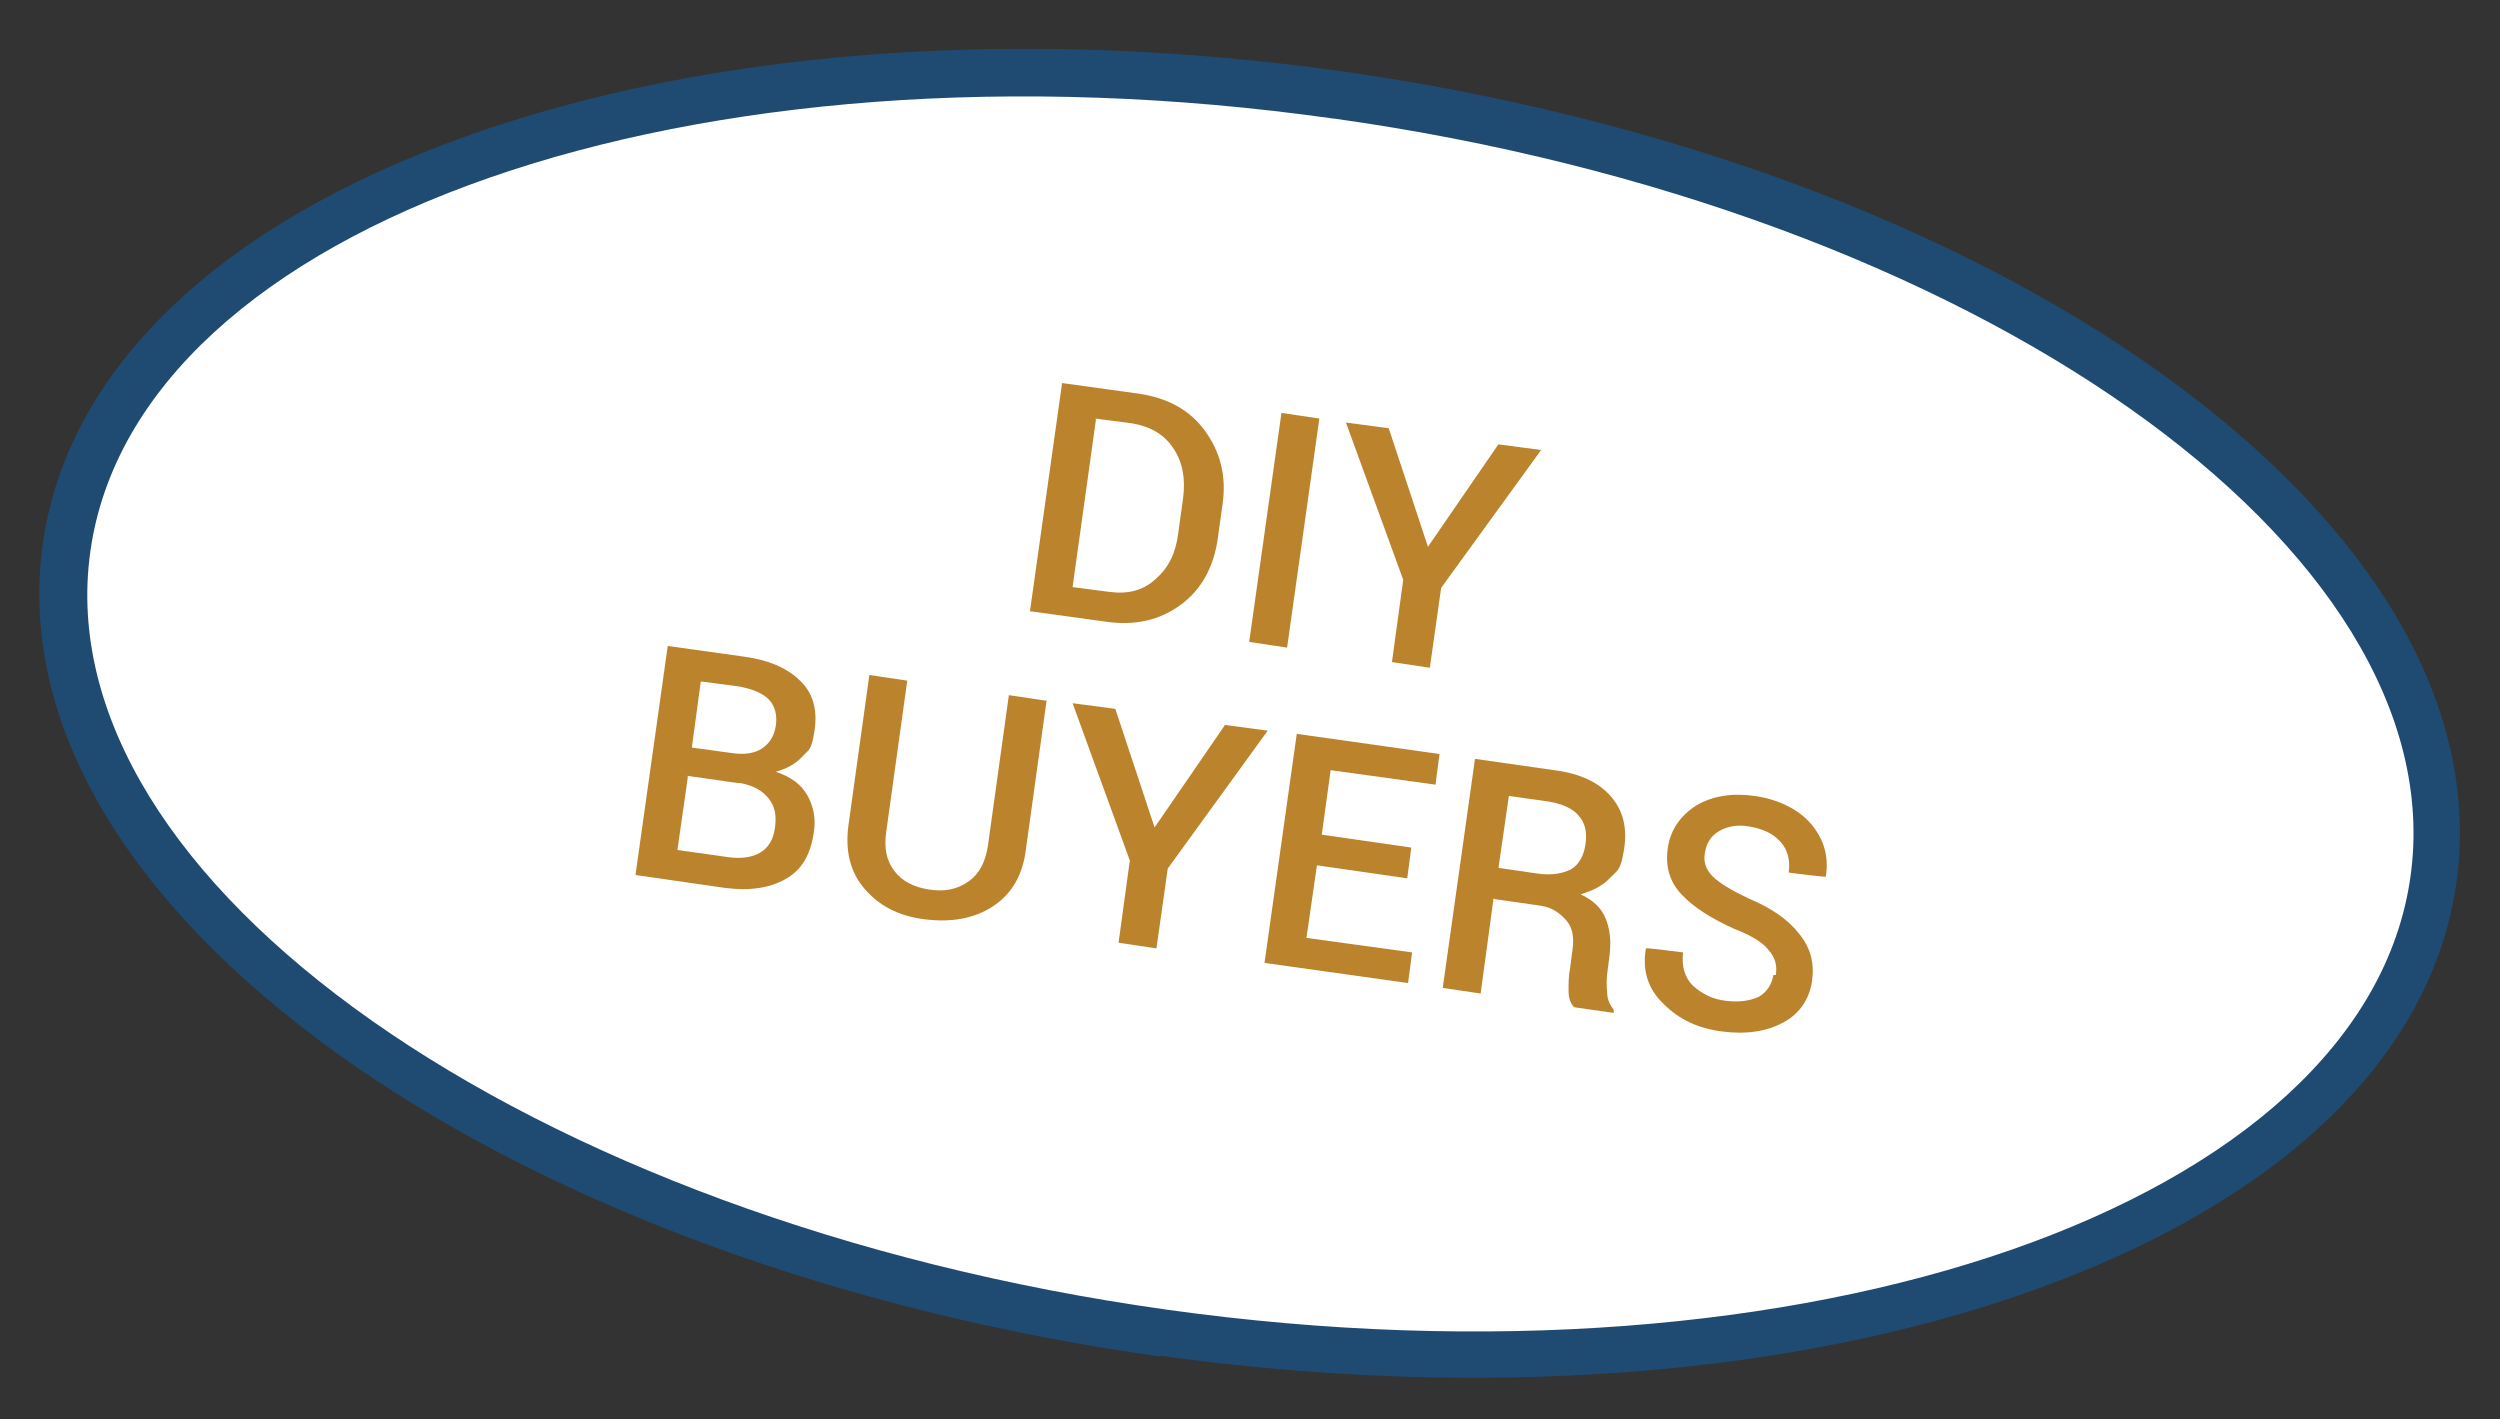 <?xml version="1.0" encoding="UTF-8"?>
<svg id="Layer_1" xmlns="http://www.w3.org/2000/svg" version="1.1" viewBox="0 0 310 176">
  <rect x="0" y="0" width="310" height="176" fill="#333333" stroke="none"/>
  <!-- Generator: Adobe Illustrator 29.0.1, SVG Export Plug-In . SVG Version: 2.1.0 Build 192)  -->
  <defs>
    <style>
      .st0 {
        fill: #ba832c;
      }

      .st1 {
        fill: #fff;
      }

      .st2 {
        fill: #1f4b72;
      }
    </style>
  </defs>
  <g>
    <ellipse class="st1" cx="155" cy="88.5" rx="77.5" ry="148.2" transform="translate(45.9 229.7) rotate(-82)"/>
    <path class="st2" d="M143.8,168.2c-39.7-5.6-75.9-18.9-101.9-37.5C15.3,111.6,2.3,89.2,5.3,67.5c3-21.6,21.7-39.6,52.5-50.6,30.2-10.8,68.7-13.6,108.3-8.1,39.7,5.6,75.9,18.9,101.9,37.5,26.6,19.1,39.6,41.5,36.6,63.1-3,21.6-21.7,39.6-52.5,50.6-30.2,10.8-68.7,13.6-108.3,8.1ZM165.3,14.7C86,3.5,16.9,27.6,11.2,68.4s54.2,82.9,133.5,94c79.3,11.1,148.5-13,154.2-53.7,5.7-40.7-54.2-82.9-133.5-94Z"/>
  </g>
  <g>
    <path class="st0" d="M127.7,75.9l4-28.4,9.4,1.3c3.6.5,6.4,2,8.3,4.6,1.9,2.6,2.7,5.6,2.2,9.1l-.6,4.3c-.5,3.5-2,6.3-4.6,8.2-2.6,1.9-5.6,2.6-9.2,2.1l-9.4-1.3ZM135.9,52l-2.9,20.8,4.6.6c2.3.3,4.2-.2,5.7-1.6,1.6-1.4,2.5-3.2,2.8-5.7l.6-4.3c.3-2.4,0-4.4-1.2-6.2-1.1-1.7-2.8-2.7-5.1-3.1l-4.6-.6Z"/>
    <path class="st0" d="M159.6,80.3l-4.7-.7,4-28.4,4.7.7-4,28.4Z"/>
    <path class="st0" d="M177,67.9l8.8-12.8,5.3.7-12.4,17.1-1.4,9.9-4.7-.7,1.4-10.2-7.1-19.5,5.3.7,4.9,14.8Z"/>
    <path class="st0" d="M78.8,108.5l4-28.4,9.3,1.3c3.1.4,5.5,1.4,7.1,3,1.6,1.5,2.2,3.6,1.8,6.2s-.7,2.3-1.5,3.2c-.8.9-1.9,1.5-3.3,1.9,1.8.6,3.1,1.5,3.9,2.9.8,1.4,1.1,3,.8,4.7-.4,2.7-1.5,4.6-3.5,5.7-1.9,1.1-4.4,1.5-7.5,1.1l-11.1-1.6ZM85.8,92.7l5.1.7c1.5.2,2.7,0,3.6-.6.9-.6,1.5-1.5,1.7-2.8s-.1-2.5-.9-3.3-2.1-1.3-3.8-1.6l-4.6-.6-1.1,8.1ZM85.3,96.3l-1.3,9.1,6.4.9c1.6.2,2.9,0,3.9-.6,1-.6,1.6-1.6,1.8-3.1s0-2.6-.8-3.6c-.8-1-1.9-1.6-3.5-1.9h-.3s-6.3-.9-6.3-.9Z"/>
    <path class="st0" d="M129.8,86.7l-2.6,18.7c-.4,3.2-1.8,5.5-4.1,7-2.3,1.5-5.1,2-8.4,1.6s-5.7-1.7-7.5-3.8c-1.8-2.1-2.4-4.7-2-7.8l2.6-18.7,4.7.7-2.6,18.7c-.3,2,0,3.6,1,4.9,1,1.3,2.4,2,4.3,2.3s3.5,0,4.9-1c1.3-.9,2.1-2.4,2.4-4.4l2.6-18.7,4.7.7Z"/>
    <path class="st0" d="M143.1,102.7l8.8-12.8,5.3.7-12.4,17.1-1.4,9.9-4.7-.7,1.4-10.2-7.1-19.5,5.3.7,4.9,14.8Z"/>
    <path class="st0" d="M174.4,108.9l-11.1-1.6-1.3,9,13.1,1.8-.5,3.8-17.8-2.5,4-28.4,17.7,2.5-.5,3.8-13-1.8-1.1,8,11.1,1.6-.5,3.8Z"/>
    <path class="st0" d="M185.2,111.4l-1.6,11.8-4.7-.7,4-28.4,9.8,1.4c3.2.4,5.5,1.5,7,3.2,1.5,1.7,2.1,3.8,1.7,6.5s-.8,2.7-1.7,3.6c-.9,1-2.1,1.6-3.7,2.1,1.5.7,2.6,1.7,3.1,3,.5,1.2.7,2.7.5,4.4l-.3,2.4c-.1.8-.1,1.7,0,2.5,0,.8.4,1.5.8,2v.4c0,0-4.9-.7-4.9-.7-.5-.5-.7-1.2-.7-2.1,0-.9,0-1.8.2-2.8l.3-2.3c.2-1.5,0-2.7-.8-3.6s-1.8-1.6-3.2-1.8l-5.6-.8ZM185.7,107.6l4.8.7c1.9.3,3.3,0,4.3-.5,1-.6,1.6-1.7,1.8-3.1s0-2.6-.8-3.5c-.7-.9-2-1.5-3.7-1.8l-5-.7-1.3,9Z"/>
    <path class="st0" d="M220.2,120.9c.2-1.2-.1-2.2-.9-3.1-.7-.9-2.1-1.8-4.2-2.6-2.9-1.3-5.1-2.7-6.6-4.3-1.5-1.6-2-3.5-1.7-5.7s1.5-4,3.5-5.3c2-1.2,4.5-1.6,7.3-1.2s5.4,1.6,7,3.5c1.6,1.9,2.2,4.1,1.8,6.5h0c0,.1-4.6-.5-4.6-.5.2-1.5-.1-2.8-1-3.8-.9-1-2.1-1.6-3.8-1.9s-2.9,0-3.9.6c-1,.6-1.5,1.5-1.7,2.7s.2,2.1,1,2.9c.8.8,2.3,1.7,4.4,2.7,2.9,1.2,5,2.7,6.3,4.4,1.4,1.7,1.9,3.6,1.6,5.8s-1.5,4.1-3.6,5.2c-2,1.1-4.6,1.5-7.6,1.1s-5.3-1.5-7.2-3.4c-1.9-1.8-2.7-4.1-2.2-6.9h0c0-.1,4.6.5,4.6.5-.2,1.7.2,3.1,1.2,4.1,1.1,1,2.4,1.7,4.1,1.9s3,0,4.1-.5c1-.6,1.6-1.5,1.8-2.7Z"/>
  </g>
</svg>